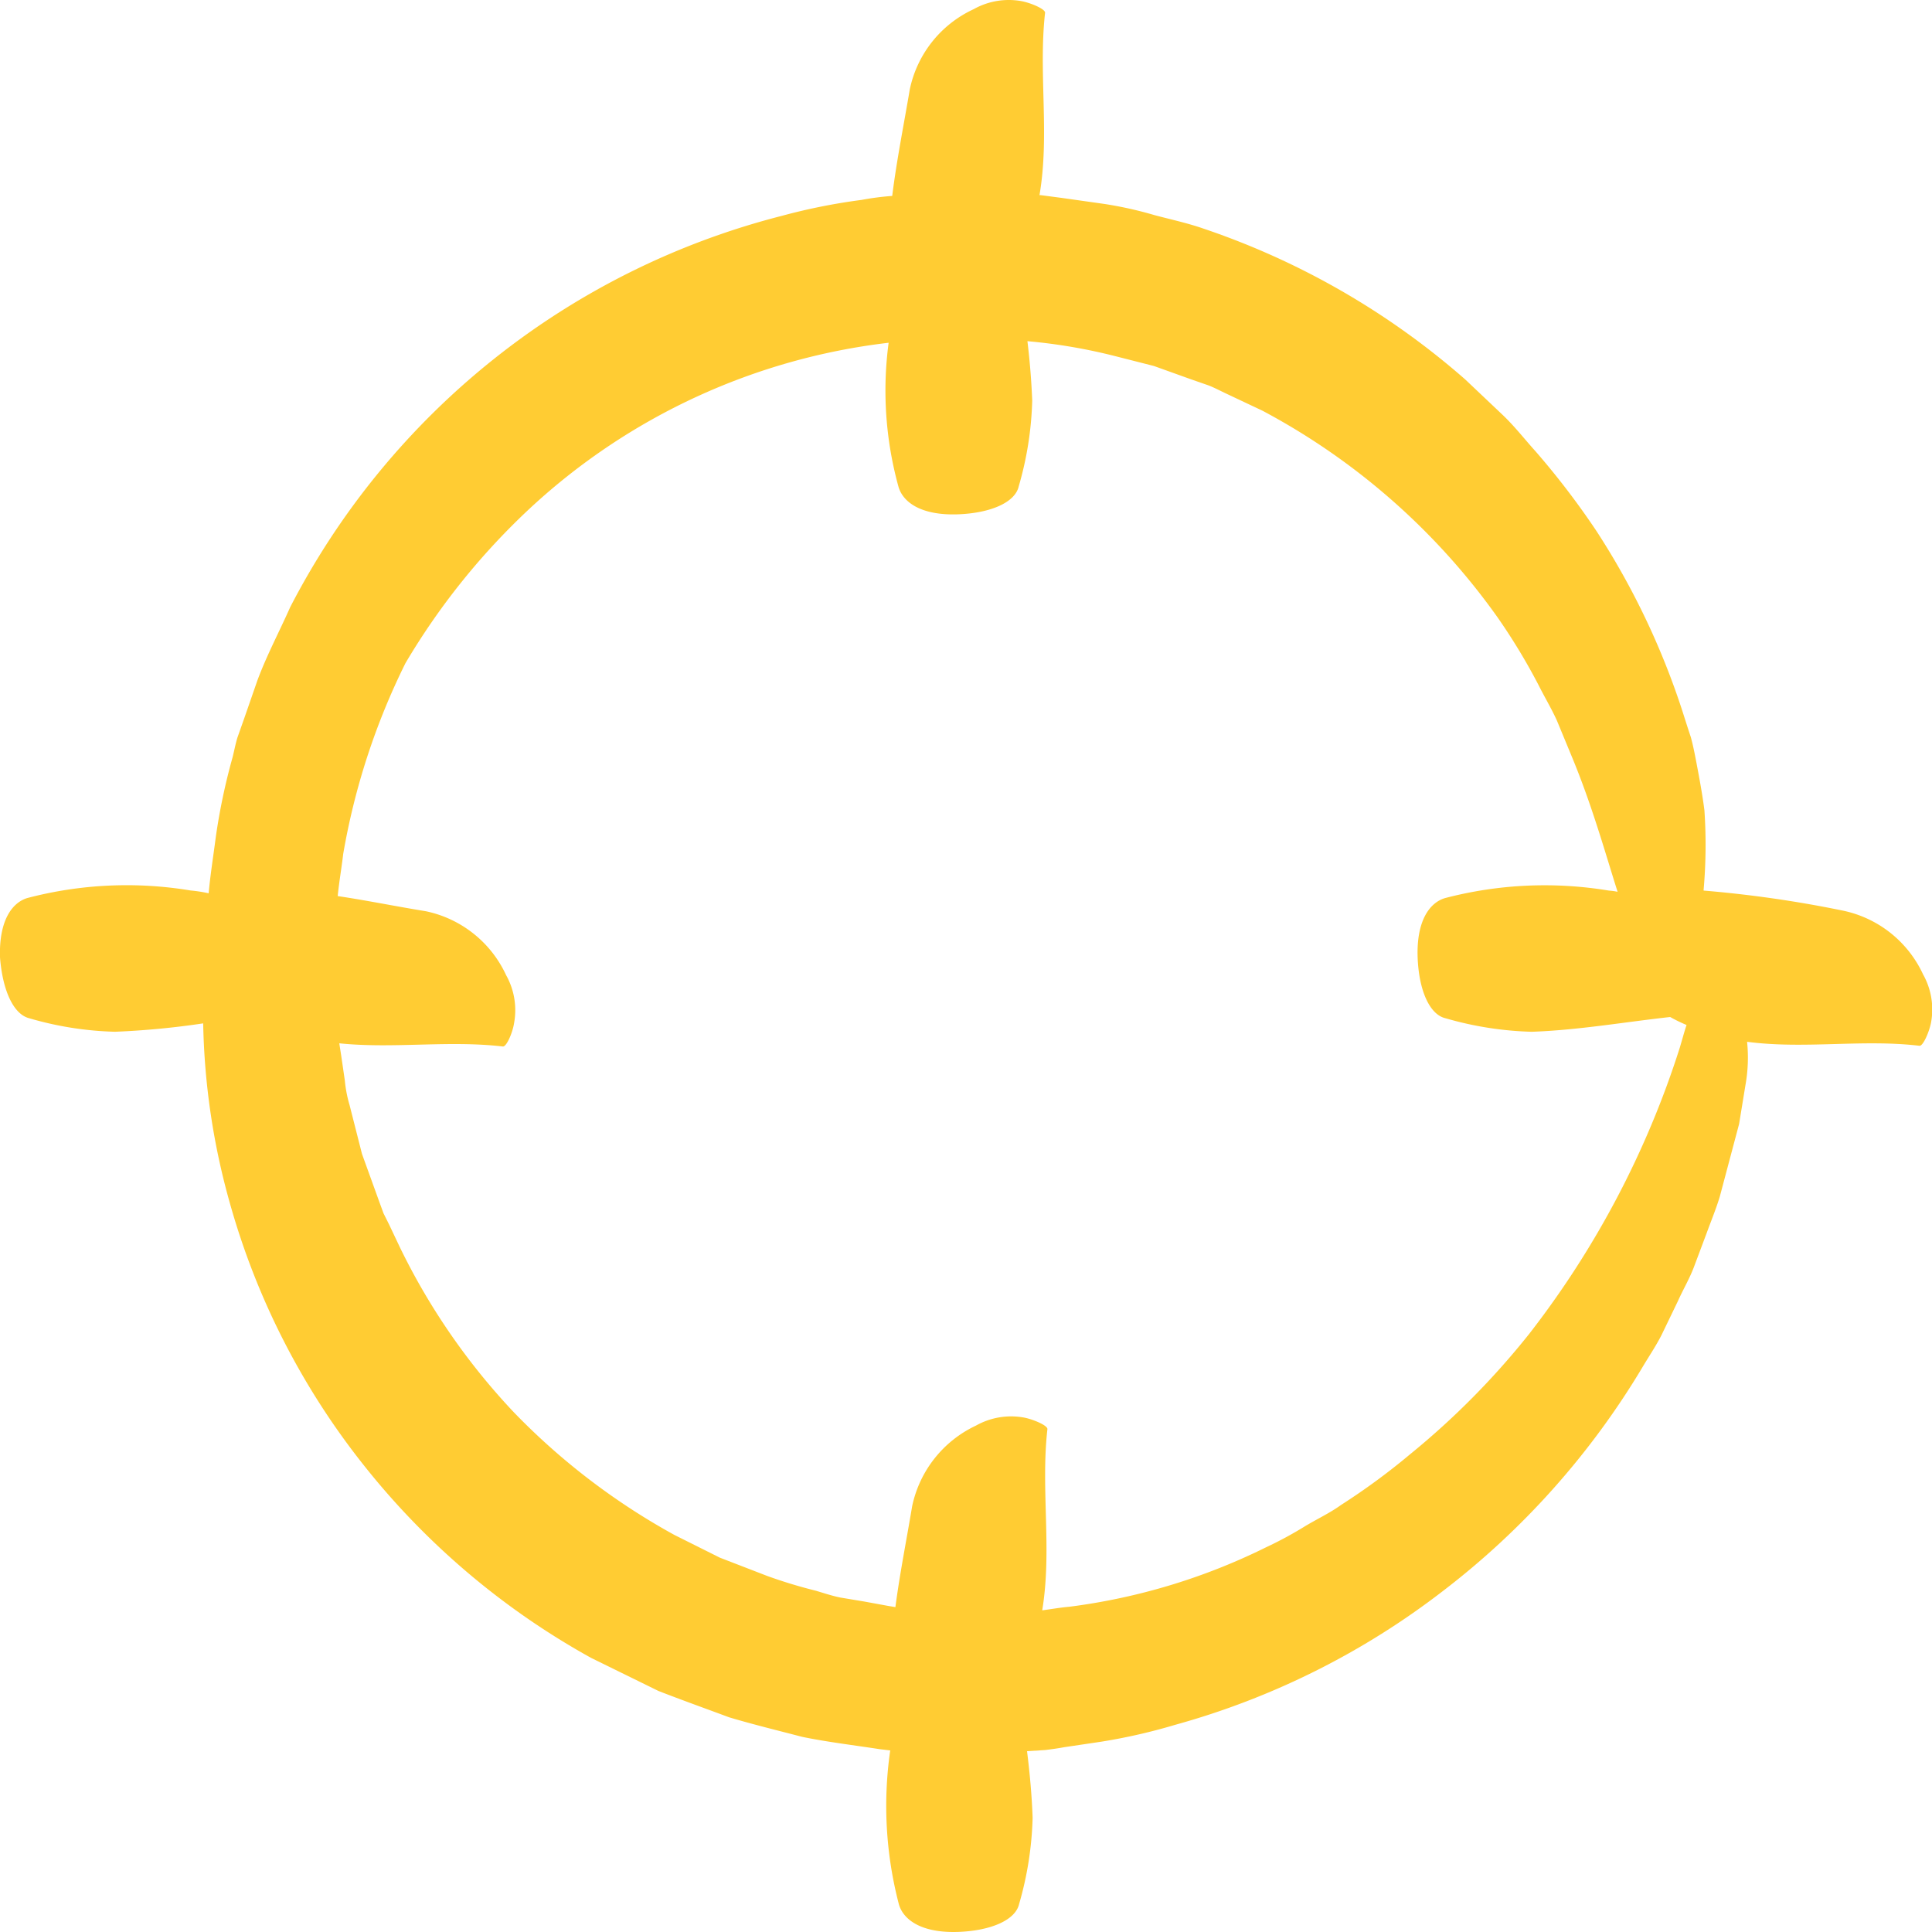 <svg xmlns="http://www.w3.org/2000/svg" width="100.106" height="100.106" viewBox="0 0 100.106 100.106"><g transform="translate(0)"><path d="M1.514,52.76a17.327,17.327,0,0,0,4.445.7,42.173,42.173,0,0,0,4.569-.434,36.731,36.731,0,0,0,1.385,9.324,38.531,38.531,0,0,0,6.946,13.582A39.3,39.3,0,0,0,30.622,85.9l3.494,1.716c1.22.475,2.439.91,3.659,1.364,1.24.372,2.522.682,3.783,1.013,1.3.269,2.688.434,4.031.641l.517.062h.021a20.145,20.145,0,0,0,.455,8c.248.806,1.2,1.468,3.06,1.406,1.716-.062,2.977-.62,3.163-1.447a17.626,17.626,0,0,0,.7-4.465c-.041-1.158-.145-2.295-.289-3.452l.951-.062c.331-.041.641-.083.972-.145l1.943-.289a29.8,29.8,0,0,0,3.8-.868A40.278,40.278,0,0,0,74.78,82.426,41.212,41.212,0,0,0,85.1,70.849c.331-.558.7-1.1.992-1.675l.848-1.757c.269-.6.6-1.158.827-1.757l.682-1.819c.227-.62.475-1.22.662-1.84l.5-1.881.5-1.881.331-2.026a8.063,8.063,0,0,0,.083-2.233c2.977.393,5.975-.145,8.931.207.186.021.5-.7.6-1.2a3.713,3.713,0,0,0-.413-2.5,5.9,5.9,0,0,0-4.176-3.308,60.9,60.9,0,0,0-7.194-1.034V46.1a26.644,26.644,0,0,0,.041-4.114c-.1-.786-.248-1.592-.413-2.46-.083-.434-.165-.868-.289-1.323-.145-.434-.289-.889-.434-1.344a39.4,39.4,0,0,0-4.445-9.324A41.047,41.047,0,0,0,79.577,23.4C79,22.763,78.46,22.06,77.819,21.46l-1.9-1.8a39.967,39.967,0,0,0-13.562-7.815c-.827-.289-1.7-.475-2.543-.7a19.988,19.988,0,0,0-2.6-.579l-2.191-.31-1.1-.145h-.062c.538-3.142-.062-6.305.289-9.448.021-.186-.7-.5-1.2-.6a3.713,3.713,0,0,0-2.5.413A5.91,5.91,0,0,0,47.14,4.632c-.31,1.84-.682,3.68-.91,5.52a13.976,13.976,0,0,0-1.592.207,31.137,31.137,0,0,0-4.135.827,39.727,39.727,0,0,0-25.47,20.281c-.558,1.261-1.22,2.5-1.7,3.8l-.682,1.964-.351.992c-.1.331-.165.682-.248,1.013a32.2,32.2,0,0,0-.868,4.114c-.124.972-.289,1.985-.372,2.936a7.239,7.239,0,0,0-.93-.145,20.245,20.245,0,0,0-8.476.393C.6,46.785-.057,47.736,0,49.6.129,51.292.687,52.553,1.514,52.76Zm16.27-8.517a35.936,35.936,0,0,1,3.225-9.882A35.984,35.984,0,0,1,27.5,26.3,32.957,32.957,0,0,1,46.044,17.76a18.725,18.725,0,0,0,.517,7.484c.248.806,1.2,1.468,3.06,1.406,1.716-.062,2.977-.62,3.163-1.447a17.469,17.469,0,0,0,.7-4.445c-.041-1.034-.124-2.047-.248-3.08a28.782,28.782,0,0,1,4.59.786l1.964.5,1.9.682.951.331c.31.124.62.289.93.434l1.84.868A35.215,35.215,0,0,1,77.592,31.983,31.774,31.774,0,0,1,79.721,35.5c.31.62.662,1.2.951,1.84l.786,1.9c1.054,2.543,1.737,5.024,2.357,6.967a3.432,3.432,0,0,0-.455-.062,20.359,20.359,0,0,0-8.5.393c-.806.248-1.468,1.2-1.406,3.06.062,1.716.62,2.977,1.447,3.163a17.626,17.626,0,0,0,4.465.7c2.4-.083,4.776-.5,7.174-.765a7.981,7.981,0,0,0,.848.413c-.124.372-.227.765-.351,1.178a47.719,47.719,0,0,1-7.815,14.844,40.765,40.765,0,0,1-6.161,6.223,34.559,34.559,0,0,1-3.577,2.626c-.6.434-1.282.744-1.923,1.137A19.739,19.739,0,0,1,65.6,80.173a32.135,32.135,0,0,1-10.192,3.08c-.475.041-.93.124-1.406.186.517-3.122-.083-6.264.269-9.386.021-.186-.7-.5-1.2-.6a3.713,3.713,0,0,0-2.5.413,5.977,5.977,0,0,0-3.308,4.176c-.289,1.737-.641,3.494-.868,5.23l-.372-.062-1.24-.227-1.24-.207c-.413-.083-.848-.227-1.261-.351a25.423,25.423,0,0,1-2.522-.765L37.3,80.71l-2.357-1.178a35.037,35.037,0,0,1-8.311-6.347,34.214,34.214,0,0,1-5.913-8.559l-.558-1.178-.289-.579-.227-.62-.889-2.46-.641-2.522a6.691,6.691,0,0,1-.248-1.282L17.68,54.7l-.1-.641c2.812.289,5.665-.165,8.476.165.186.021.5-.7.579-1.2a3.713,3.713,0,0,0-.413-2.5,5.91,5.91,0,0,0-4.155-3.308c-1.53-.248-3.039-.558-4.569-.786C17.577,45.648,17.7,44.966,17.784,44.242Z" transform="translate(0 0)" fill="#fc3"/></g></svg>